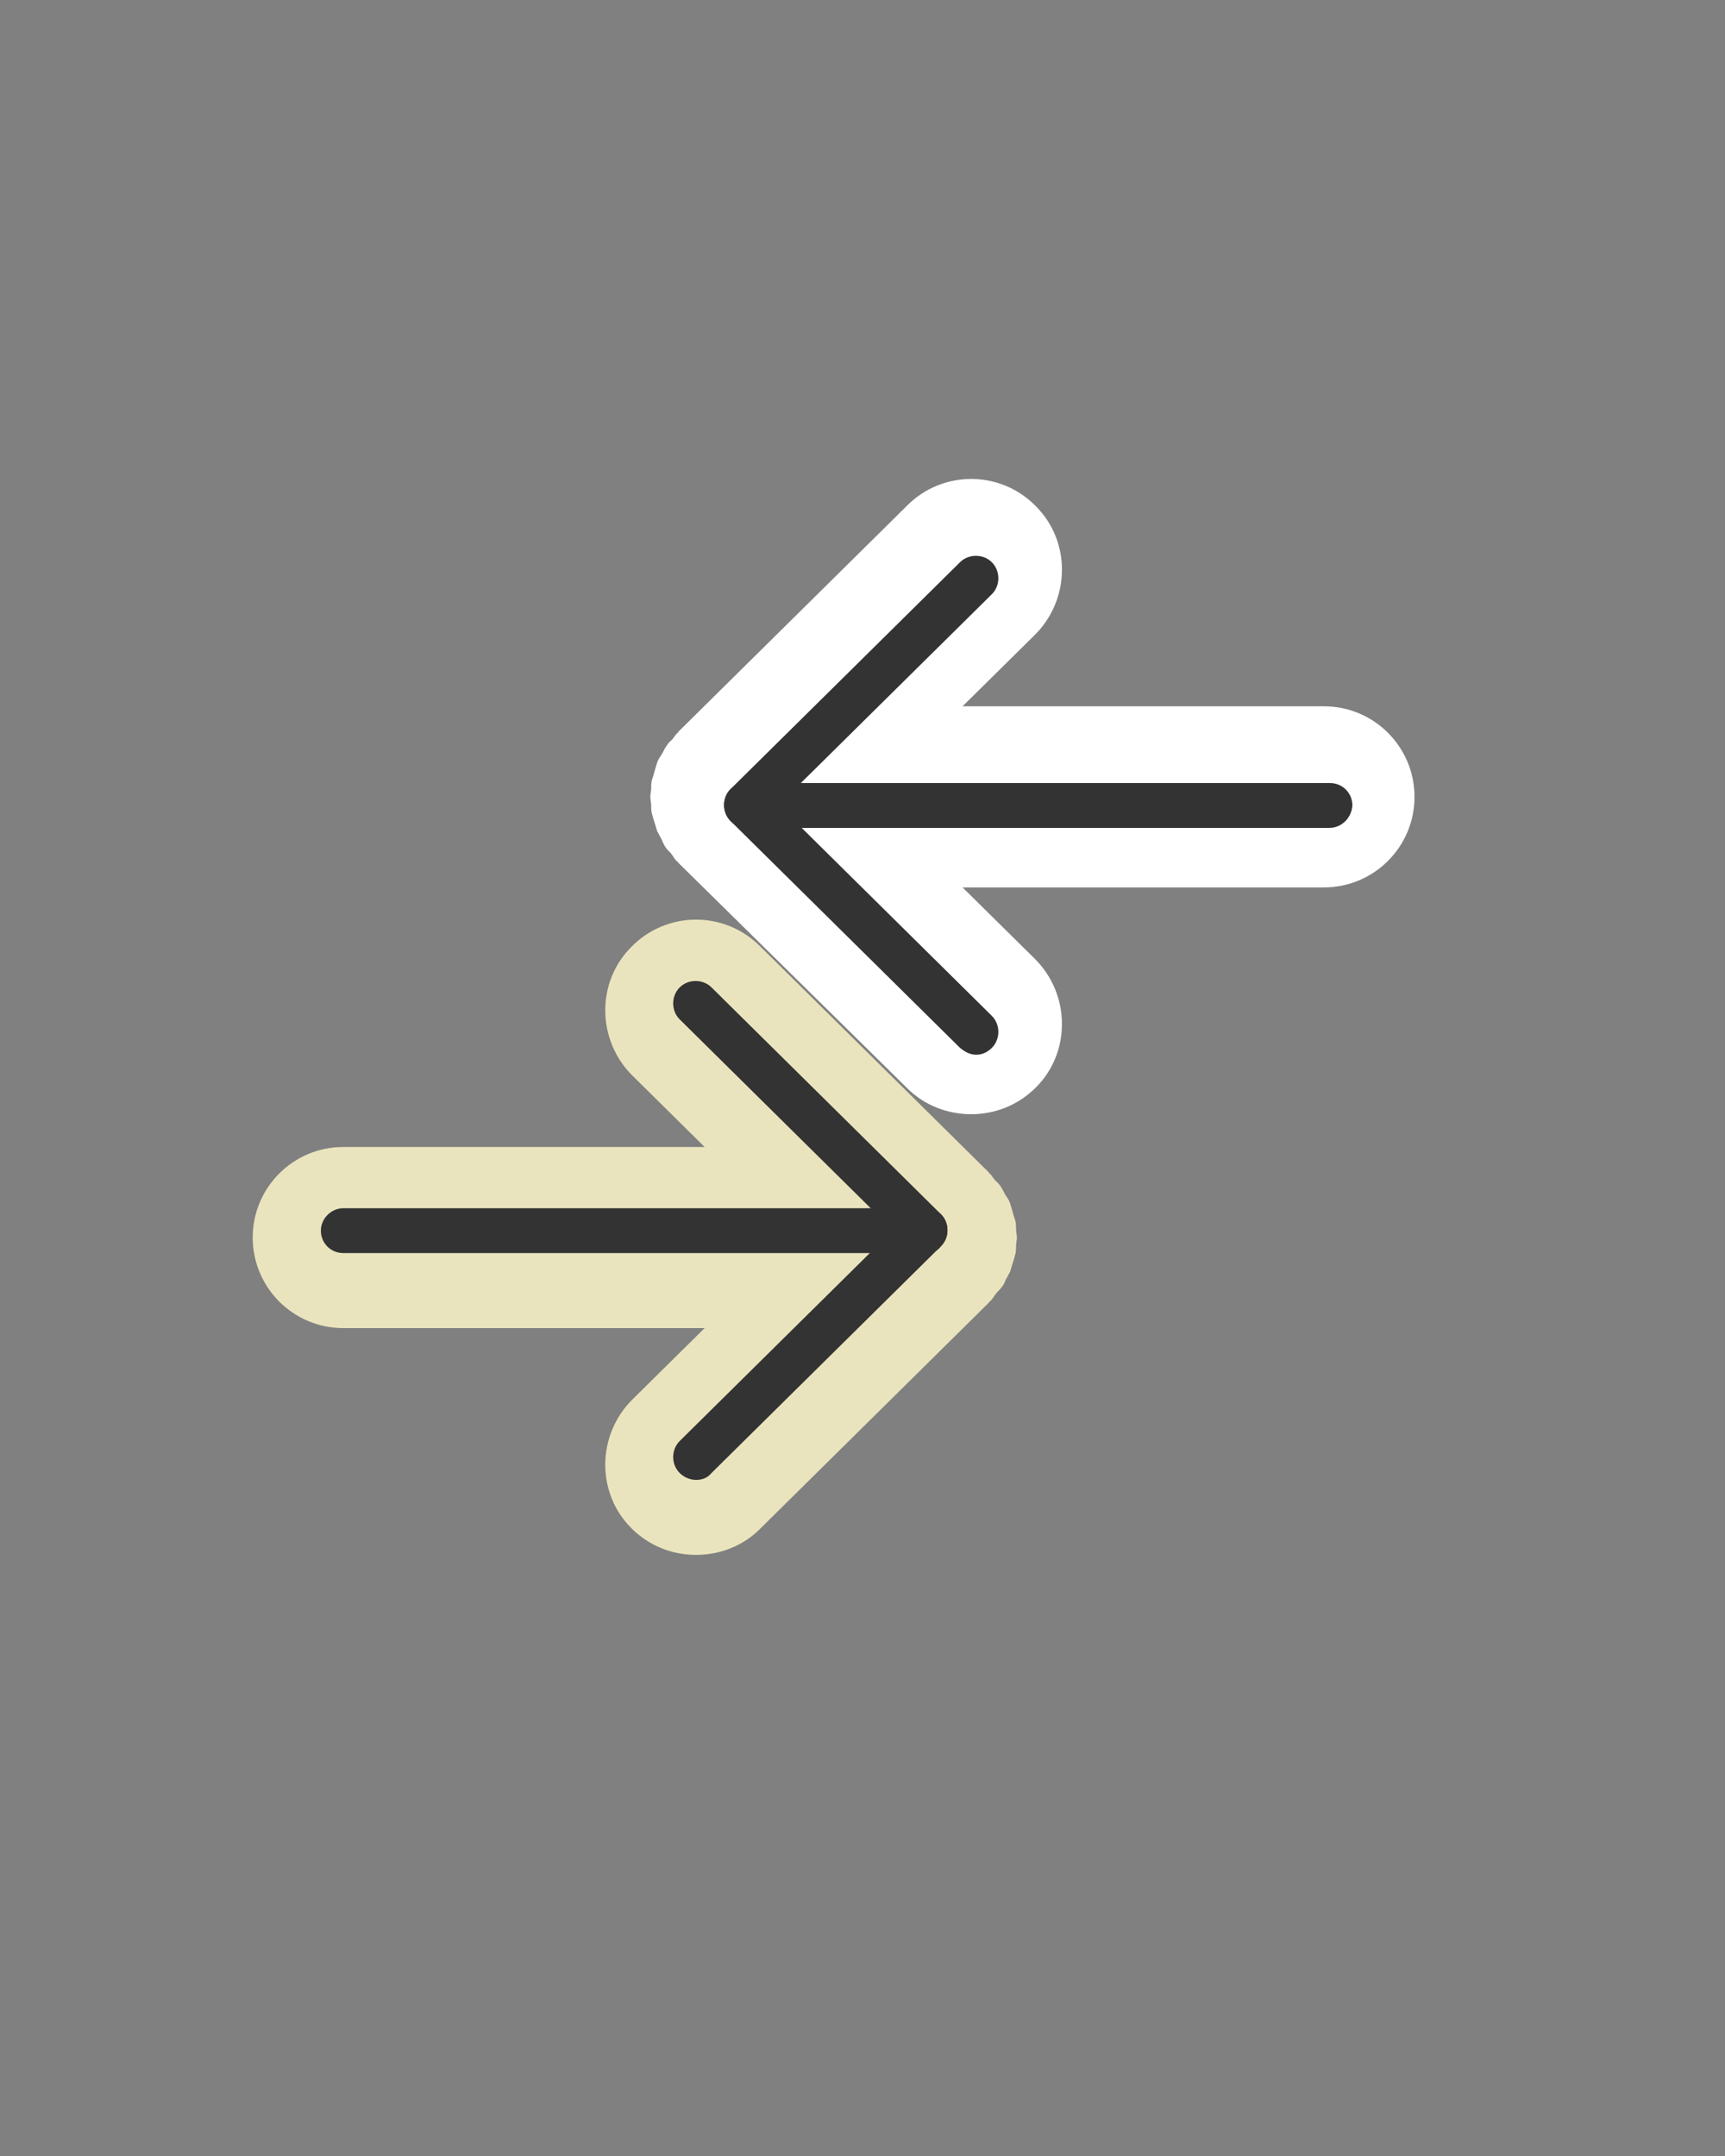 <?xml version="1.0" encoding="utf-8"?>
<!-- Generator: Adobe Illustrator 27.8.1, SVG Export Plug-In . SVG Version: 6.00 Build 0)  -->
<svg version="1.1" id="Layer_1" xmlns="http://www.w3.org/2000/svg" xmlns:xlink="http://www.w3.org/1999/xlink" x="0px" y="0px"
	 viewBox="0 0 200 250" style="enable-background:new 0 0 200 250;" xml:space="preserve">
<rect x="0" y="0" width="200" height="250" fill="#808080" stroke="none"/>
<style type="text/css">
	.st0{fill:#F2DBA7;}
	.st1{fill:#333333;}
	.st2{enable-background:new    ;}
	.st3{fill:#FFFFFF;}
	.st4{fill:#F2B3C1;}
	.st5{fill:#4D2877;}
	.st6{fill:#C4CFE8;}
	.st7{fill:#D6C9DE;}
	.st8{fill:#EAE4BE;}
	.st9{fill:#96C5E2;}
</style>
<g>
	<path class="st8" d="M116.6,148.4c0.2-0.3,0.3-0.6,0.5-0.9c0.1-0.3,0.2-0.7,0.3-1c0.1-0.3,0.2-0.6,0.3-1c0.1-0.3,0.1-0.7,0.1-1
		c0-0.3,0.1-0.7,0.1-1s-0.1-0.7-0.1-1c0-0.3,0-0.7-0.1-1c-0.1-0.3-0.2-0.6-0.3-1c-0.1-0.3-0.2-0.7-0.3-1c-0.1-0.3-0.3-0.6-0.5-0.9
		c-0.2-0.3-0.3-0.6-0.5-0.9c-0.2-0.3-0.4-0.6-0.7-0.8c-0.2-0.3-0.4-0.5-0.6-0.8c0,0,0,0-0.1,0s0,0,0-0.1l-26.6-26.3
		c-4.1-4.1-10.8-4.1-14.9,0.1c-4.1,4.1-4,10.8,0.1,14.9l8.4,8.3H39.8c-5.8,0-10.5,4.7-10.5,10.5s4.7,10.5,10.5,10.5h41.9l-8.4,8.3
		c-4.1,4.1-4.2,10.8-0.1,14.9c2.1,2.1,4.8,3.1,7.5,3.1c2.7,0,5.4-1,7.4-3l26.6-26.3c0,0,0,0,0-0.1c0,0,0,0,0.1,0
		c0.2-0.2,0.4-0.5,0.6-0.8c0.2-0.3,0.5-0.5,0.7-0.8C116.3,149.1,116.5,148.7,116.6,148.4z"/>
	<path class="st3" d="M76.7,97.3c-0.2-0.3-0.3-0.6-0.5-0.9c-0.1-0.3-0.2-0.7-0.3-1c-0.1-0.3-0.2-0.6-0.3-1c-0.1-0.3-0.1-0.7-0.1-1
		c0-0.3-0.1-0.7-0.1-1c0-0.3,0.1-0.7,0.1-1c0-0.3,0-0.7,0.1-1c0.1-0.3,0.2-0.6,0.3-1c0.1-0.3,0.2-0.7,0.3-1c0.1-0.3,0.3-0.6,0.5-0.9
		c0.2-0.3,0.3-0.6,0.5-0.9c0.2-0.3,0.4-0.6,0.7-0.8c0.2-0.3,0.4-0.5,0.6-0.8c0,0,0,0,0.1,0s0,0,0-0.1l26.6-26.3
		c4.1-4.1,10.8-4.1,14.9,0.1c4.1,4.1,4,10.8-0.1,14.9l-8.4,8.3h41.9c5.8,0,10.5,4.7,10.5,10.5s-4.7,10.5-10.5,10.5h-41.9l8.4,8.3
		c4.1,4.1,4.2,10.8,0.1,14.9c-2.1,2.1-4.8,3.1-7.5,3.1c-2.7,0-5.4-1-7.4-3L78.6,100c0,0,0,0,0-0.1c0,0,0,0-0.1,0
		c-0.2-0.2-0.4-0.5-0.6-0.8c-0.2-0.3-0.5-0.5-0.7-0.8C77,98,76.8,97.6,76.7,97.3z"/>
	<g>
		<path class="st1" d="M154.1,96H91.8c-1.5,0-2.6-1.2-2.6-2.6c0-1.5,1.2-2.6,2.6-2.6h62.4c1.5,0,2.6,1.2,2.6,2.6
			C156.7,94.8,155.6,96,154.1,96z"/>
		<g>
			<path class="st1" d="M113.2,122.3c-0.7,0-1.3-0.3-1.9-0.8L84.7,95.2c-1-1-1-2.7,0-3.7c1-1,2.7-1,3.7,0l26.6,26.3c1,1,1,2.7,0,3.7
				C114.5,122,113.9,122.3,113.2,122.3z"/>
		</g>
		<g>
			<path class="st1" d="M86.6,96c-0.7,0-1.4-0.3-1.9-0.8c-1-1-1-2.7,0-3.7l26.6-26.3c1-1,2.7-1,3.7,0c1,1,1,2.7,0,3.7L88.4,95.2
				C87.9,95.7,87.2,96,86.6,96z"/>
		</g>
	</g>
	<g>
		<path class="st1" d="M102.1,145.3H39.8c-1.5,0-2.6-1.2-2.6-2.6s1.2-2.6,2.6-2.6h62.4c1.5,0,2.6,1.2,2.6,2.6
			S103.6,145.3,102.1,145.3z"/>
		<g>
			<path class="st1" d="M80.7,171.6c-0.7,0-1.4-0.3-1.9-0.8c-1-1-1-2.7,0-3.7l26.6-26.3c1-1,2.7-1,3.7,0c1,1,1,2.7,0,3.7l-26.6,26.3
				C82,171.4,81.4,171.6,80.7,171.6z"/>
		</g>
		<g>
			<path class="st1" d="M107.3,145.3c-0.7,0-1.3-0.3-1.9-0.8l-26.6-26.3c-1-1-1-2.7,0-3.7c1-1,2.7-1,3.7,0l26.6,26.3
				c1,1,1,2.7,0,3.7C108.7,145.1,108,145.3,107.3,145.3z"/>
		</g>
	</g>
</g>
</svg>
